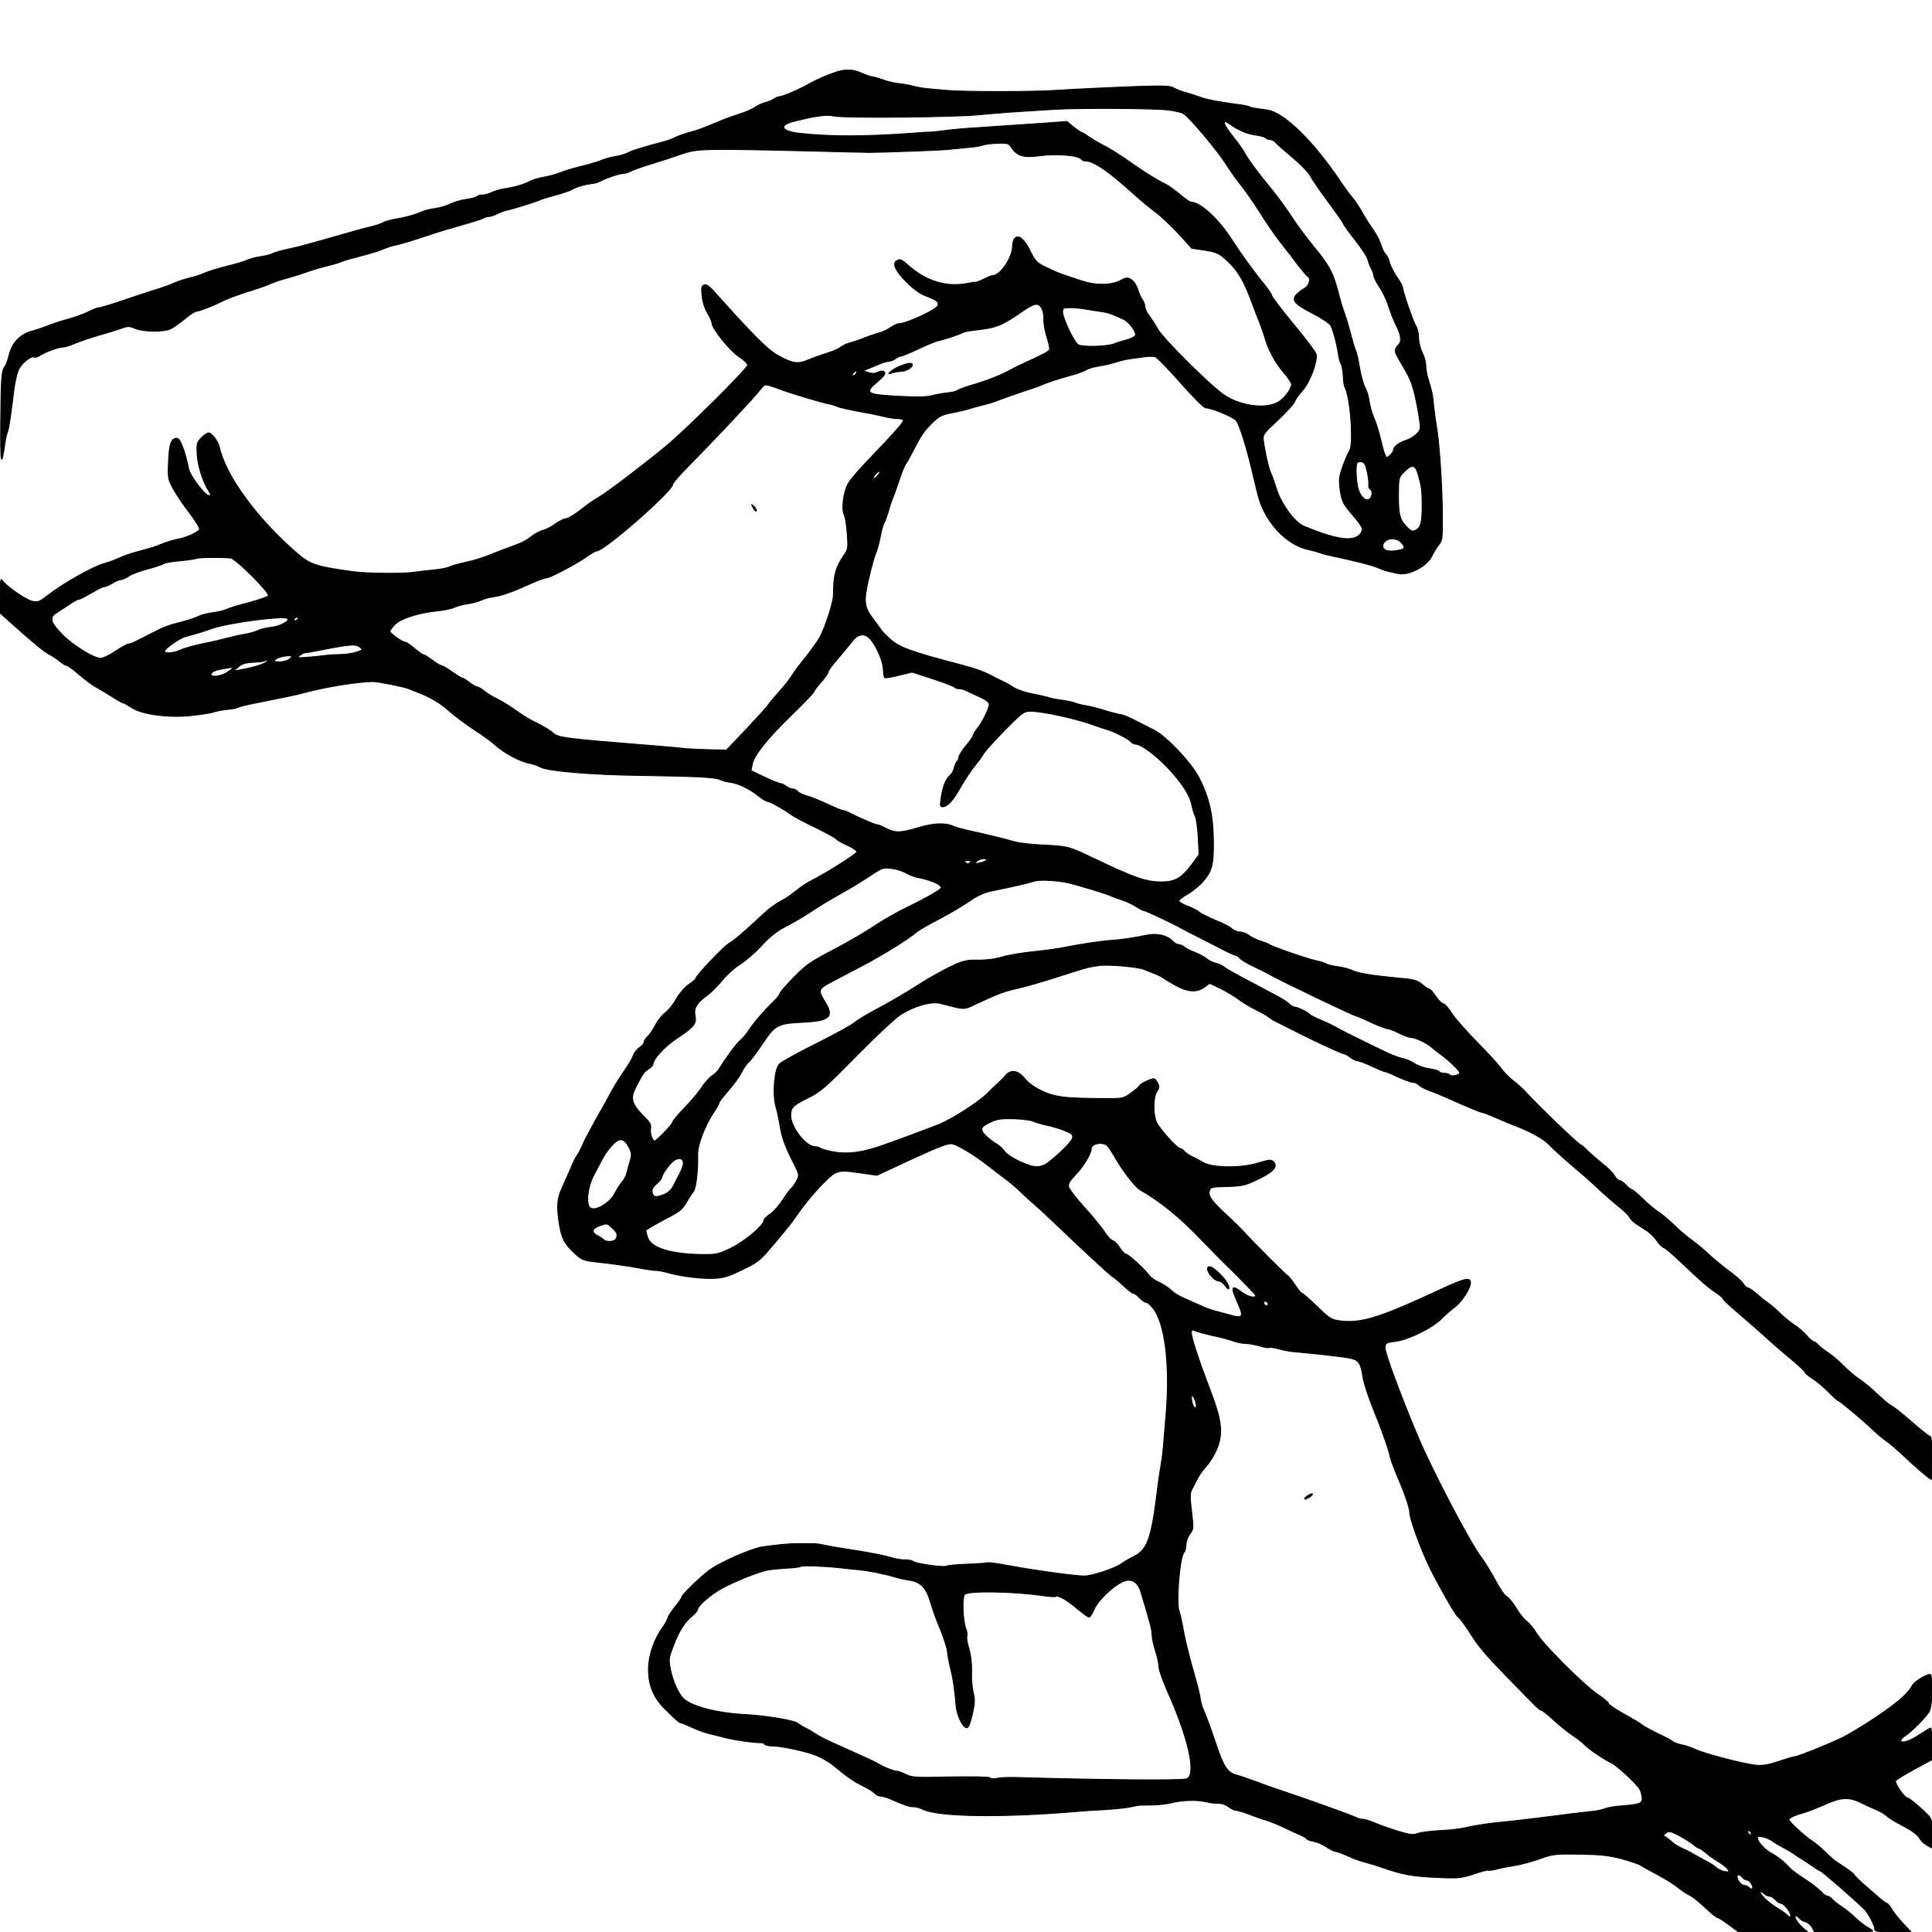 <?xml version="1.0" standalone="no"?>
<!DOCTYPE svg PUBLIC "-//W3C//DTD SVG 20010904//EN"
 "http://www.w3.org/TR/2001/REC-SVG-20010904/DTD/svg10.dtd">
<svg version="1.0" xmlns="http://www.w3.org/2000/svg"
 width="1080pt" height="1080pt" viewBox="0 0 1080 1080"
 preserveAspectRatio="xMidYMid meet">

<!-- Set background to white -->
<rect width="100%" height="100%" fill="#ffffff"/>

<g transform="translate(0,1080) scale(0.1,-0.1)"
fill="#000000" stroke="#000000" stroke-width="5">
<path d="M4695 10403 c-11 -2 -42 -13 -70 -24 -48 -20 -70 -30 -132 -64 -54
-28 -120 -55 -134 -55 -8 0 -23 -6 -34 -14 -11 -7 -33 -16 -49 -20 -17 -4 -42
-16 -57 -27 -15 -10 -51 -26 -81 -35 -29 -9 -78 -26 -108 -39 -110 -46 -126
-52 -175 -65 -27 -7 -63 -20 -80 -28 -16 -8 -43 -19 -60 -23 -114 -30 -174
-48 -200 -61 -16 -9 -50 -19 -75 -23 -25 -4 -58 -13 -75 -20 -16 -7 -48 -17
-70 -23 -113 -29 -133 -35 -165 -48 -19 -8 -59 -19 -88 -24 -30 -5 -66 -16
-80 -24 -35 -18 -86 -33 -142 -41 -25 -4 -57 -14 -72 -21 -15 -8 -38 -14 -52
-14 -14 0 -27 -4 -30 -9 -3 -4 -29 -11 -57 -15 -29 -4 -68 -15 -88 -25 -20
-10 -58 -22 -85 -26 -27 -3 -63 -12 -80 -20 -45 -19 -95 -32 -146 -40 -25 -4
-57 -13 -71 -21 -14 -7 -48 -18 -75 -24 -27 -6 -85 -22 -129 -35 -44 -13 -107
-31 -140 -40 -33 -9 -76 -21 -95 -26 -19 -6 -62 -16 -95 -23 -33 -7 -69 -17
-80 -23 -11 -6 -42 -14 -70 -18 -27 -4 -61 -13 -75 -20 -14 -7 -65 -22 -115
-34 -49 -13 -103 -29 -120 -37 -16 -8 -55 -21 -86 -28 -31 -8 -70 -21 -85 -28
-16 -8 -56 -23 -89 -33 -33 -10 -85 -27 -115 -37 -139 -48 -204 -68 -217 -68
-7 0 -35 -11 -61 -24 -26 -13 -74 -30 -107 -39 -33 -9 -85 -25 -115 -37 -30
-12 -69 -25 -85 -29 -71 -18 -117 -65 -134 -136 -7 -27 -17 -56 -23 -63 -19
-22 -22 -61 -24 -312 -2 -239 3 -263 24 -115 4 28 11 55 14 61 6 10 18 87 37
244 5 36 15 82 24 102 16 37 72 82 89 72 5 -3 20 1 33 10 29 19 103 46 127 46
10 0 32 6 50 14 49 20 95 36 168 57 36 10 84 25 107 33 37 14 46 14 78 0 49
-20 163 -21 201 -1 16 8 52 34 79 56 27 23 56 41 63 41 15 0 102 34 142 55 30
16 88 37 180 66 36 11 79 27 95 35 17 7 55 20 85 28 30 8 82 24 115 36 33 12
85 27 115 34 30 7 66 18 80 24 14 6 63 20 110 32 47 12 101 28 120 37 19 8 42
16 50 18 56 12 113 29 255 77 17 5 44 14 60 18 136 39 182 53 197 61 10 5 25
9 33 9 9 0 30 7 46 16 17 8 41 17 52 19 34 7 160 46 179 55 9 5 50 18 92 29
41 11 85 26 98 34 20 13 74 28 118 32 9 1 25 7 36 13 32 17 107 42 127 42 11
0 31 6 45 14 15 8 68 26 117 41 50 15 124 39 165 54 86 30 123 31 710 17 179
-5 332 -8 340 -8 78 0 396 12 435 16 28 3 78 8 111 11 34 2 72 8 85 13 13 5
51 10 85 11 55 2 63 0 78 -23 31 -48 69 -59 155 -47 96 13 223 3 237 -20 3 -5
13 -9 22 -9 47 0 130 -58 276 -190 34 -31 86 -74 117 -97 31 -23 89 -78 129
-121 l72 -80 74 -11 c67 -11 79 -17 127 -61 54 -50 89 -107 131 -220 13 -36
34 -90 46 -120 12 -30 25 -68 30 -85 16 -62 58 -142 103 -194 26 -30 47 -61
47 -69 0 -22 -29 -65 -62 -91 -63 -51 -215 -36 -314 30 -77 52 -338 311 -372
369 -14 25 -36 59 -49 76 -13 17 -23 40 -23 51 0 10 -7 28 -15 39 -8 10 -19
36 -25 57 -6 20 -21 44 -35 53 -22 14 -27 14 -64 -5 -52 -27 -136 -27 -215 -1
-34 11 -77 26 -96 32 -19 6 -63 24 -97 41 -57 27 -65 35 -93 91 -35 70 -63 94
-86 75 -8 -6 -14 -27 -14 -46 0 -61 -67 -161 -108 -163 -7 0 -31 -9 -52 -20
-22 -11 -43 -19 -47 -18 -5 1 -24 -2 -43 -6 -113 -23 -228 10 -324 93 -51 44
-54 45 -75 32 -24 -15 -4 -58 57 -118 37 -38 75 -65 107 -77 63 -24 74 -33 68
-54 -7 -23 -174 -101 -221 -102 -8 0 -27 -10 -44 -21 -16 -12 -44 -25 -61 -29
-18 -5 -57 -18 -87 -30 -30 -12 -66 -24 -80 -27 -14 -3 -37 -14 -52 -25 -14
-10 -50 -25 -80 -34 -29 -9 -74 -25 -100 -36 -57 -25 -87 -21 -171 26 -58 33
-135 110 -358 359 -26 29 -41 38 -53 34 -15 -6 -16 -15 -11 -64 4 -35 17 -73
31 -95 13 -21 24 -46 24 -55 0 -30 102 -156 152 -188 26 -16 47 -37 47 -46 1
-18 -348 -365 -459 -456 -134 -110 -324 -254 -370 -281 -25 -14 -73 -47 -106
-74 -34 -26 -70 -48 -81 -48 -10 0 -37 -13 -59 -29 -22 -16 -53 -33 -69 -36
-17 -4 -46 -20 -67 -36 -33 -26 -51 -34 -148 -69 -19 -7 -48 -19 -65 -25 -57
-24 -100 -37 -163 -51 -35 -8 -71 -18 -82 -24 -10 -5 -44 -12 -77 -15 -32 -3
-89 -10 -128 -15 -64 -8 -253 -6 -329 4 -206 28 -242 39 -314 102 -225 194
-400 433 -436 595 -7 32 -43 79 -60 79 -7 0 -25 -12 -40 -27 -25 -25 -27 -33
-24 -93 3 -63 33 -157 66 -207 13 -21 13 -23 -2 -23 -20 0 -103 110 -111 147
-21 104 -48 173 -66 173 -32 0 -43 -30 -47 -130 -4 -96 -3 -100 29 -157 18
-32 59 -93 92 -135 32 -42 56 -82 52 -88 -10 -17 -77 -47 -120 -54 -22 -4 -60
-15 -85 -25 -25 -11 -65 -25 -90 -31 -25 -7 -61 -17 -80 -22 -19 -6 -53 -18
-75 -28 -22 -11 -63 -25 -91 -33 -60 -18 -226 -112 -304 -173 -50 -39 -58 -42
-90 -35 -37 8 -152 89 -170 119 -6 12 -9 -13 -10 -84 l0 -101 53 -47 c126
-113 192 -168 221 -183 17 -9 44 -26 59 -39 16 -13 33 -24 39 -24 7 0 37 -22
67 -48 31 -27 70 -56 86 -66 17 -9 59 -34 94 -56 34 -22 66 -40 71 -40 4 0 23
-11 43 -24 57 -39 200 -59 329 -47 58 6 116 15 131 20 14 6 48 12 76 15 28 2
56 8 62 12 7 4 39 12 73 19 53 11 150 30 236 48 14 3 43 10 65 16 114 31 295
60 380 61 28 0 174 -29 200 -40 17 -7 41 -17 55 -22 71 -28 120 -58 169 -101
30 -27 93 -74 140 -105 47 -30 102 -70 121 -88 46 -42 135 -90 185 -100 22 -4
49 -13 61 -20 36 -24 287 -46 574 -49 313 -5 412 -10 439 -24 10 -6 33 -12 52
-14 45 -6 105 -34 156 -74 22 -18 46 -33 53 -33 13 0 92 -44 128 -71 13 -10
74 -43 137 -73 63 -31 117 -61 120 -66 4 -6 31 -22 61 -35 30 -13 54 -30 54
-37 -1 -12 -173 -120 -260 -164 -19 -9 -55 -34 -80 -54 -25 -21 -64 -47 -88
-59 -23 -12 -64 -41 -90 -66 -108 -101 -169 -153 -193 -166 -29 -15 -189 -183
-189 -198 0 -4 -17 -20 -39 -34 -22 -15 -51 -48 -69 -79 -16 -30 -45 -66 -64
-80 -18 -14 -43 -45 -55 -70 -13 -25 -32 -53 -43 -63 -11 -10 -20 -24 -20 -31
0 -8 -11 -21 -24 -29 -14 -9 -29 -28 -35 -43 -11 -28 -17 -38 -68 -113 -17
-26 -46 -73 -63 -105 -17 -33 -47 -86 -66 -119 -19 -33 -38 -69 -44 -80 -5
-11 -14 -27 -19 -35 -5 -8 -17 -33 -26 -55 -10 -22 -23 -47 -30 -55 -6 -8 -22
-40 -34 -70 -13 -30 -35 -80 -49 -110 -28 -60 -31 -105 -15 -205 12 -76 30
-111 85 -161 44 -40 45 -41 159 -53 63 -7 150 -20 194 -28 44 -9 89 -15 100
-15 11 1 43 -5 70 -13 74 -21 192 -35 261 -31 49 2 81 12 155 49 88 42 99 52
172 139 91 108 103 124 137 173 63 91 173 211 208 227 33 14 47 15 135 2 l99
-14 196 91 c150 69 202 89 224 85 32 -6 128 -64 200 -121 28 -22 73 -56 99
-76 27 -19 66 -53 88 -75 21 -21 53 -50 70 -64 17 -14 68 -61 114 -105 157
-150 302 -285 327 -302 14 -9 43 -34 65 -55 22 -21 45 -38 51 -38 6 0 21 -11
34 -25 13 -14 29 -25 36 -25 7 0 23 -13 37 -30 68 -80 98 -315 76 -586 -7 -82
-14 -169 -16 -194 -2 -25 -8 -72 -14 -105 -5 -33 -14 -89 -18 -125 -35 -284
-56 -342 -133 -381 -24 -12 -55 -30 -70 -41 -38 -27 -164 -68 -207 -68 -52 0
-278 31 -406 55 -87 16 -131 22 -136 19 -4 -2 -54 -6 -112 -8 -58 -2 -111 -7
-117 -11 -14 -9 -179 15 -186 27 -3 4 -23 8 -44 8 -22 0 -59 6 -82 14 -24 8
-104 24 -178 36 -74 11 -157 25 -185 31 -27 6 -60 11 -72 10 -61 0 -74 0 -90
0 -35 1 -149 -11 -201 -20 -60 -12 -215 -80 -279 -123 -47 -32 -163 -144 -163
-157 0 -5 -15 -28 -34 -50 -19 -23 -38 -51 -42 -64 -3 -12 -16 -35 -28 -52
-53 -73 -84 -169 -81 -251 2 -78 31 -146 85 -200 64 -64 86 -84 93 -84 5 0 32
-11 60 -24 29 -14 70 -29 92 -35 22 -5 69 -17 104 -26 60 -14 153 -27 193 -27
10 1 20 -3 23 -9 4 -5 21 -9 40 -9 49 0 183 -28 245 -52 30 -12 75 -37 99 -57
81 -67 116 -91 168 -116 28 -14 57 -32 63 -40 7 -8 21 -15 31 -15 11 0 38 -8
62 -19 81 -35 98 -41 123 -41 14 0 37 -6 52 -14 86 -43 446 -48 867 -12 28 3
97 7 154 10 57 4 120 10 140 15 20 5 44 9 54 10 9 0 43 0 75 1 31 1 75 6 96
11 59 16 146 19 196 7 25 -6 58 -10 73 -9 16 1 40 -8 54 -19 14 -11 33 -20 42
-20 9 0 41 -10 71 -21 30 -12 73 -27 95 -33 22 -7 65 -24 95 -38 30 -15 72
-34 92 -43 20 -8 40 -19 42 -24 3 -5 22 -12 41 -15 20 -4 52 -18 72 -32 20
-13 42 -24 49 -24 7 0 39 -12 71 -26 32 -15 74 -30 93 -34 19 -5 55 -15 80
-24 141 -49 182 -56 360 -63 82 -3 105 0 169 21 40 14 77 24 81 21 4 -2 22 0
41 5 19 6 65 15 104 21 38 6 104 24 145 39 70 25 84 27 220 25 117 -2 163 -7
236 -26 50 -14 98 -30 105 -36 8 -6 49 -29 92 -51 42 -23 93 -54 113 -70 19
-16 47 -35 62 -43 28 -14 48 -30 116 -93 22 -20 43 -36 48 -36 5 0 33 -18 63
-40 l54 -40 193 0 193 0 -27 23 c-29 24 -54 67 -40 67 5 0 15 -6 21 -14 7 -8
22 -17 35 -20 12 -3 28 -17 36 -31 l13 -25 164 0 c90 0 163 2 163 5 0 2 -12
11 -27 19 -16 8 -48 33 -71 55 -24 23 -60 52 -81 65 -20 13 -42 31 -50 40 -7
9 -19 16 -25 16 -7 0 -23 11 -36 25 -14 15 -49 42 -80 63 -73 48 -77 51 -119
94 -20 20 -56 46 -80 59 -41 21 -85 74 -75 90 6 10 62 -6 83 -24 9 -7 36 -23
61 -36 25 -13 51 -29 59 -35 7 -5 21 -15 31 -21 10 -5 39 -25 65 -42 25 -18
49 -33 52 -33 7 0 171 -142 244 -212 22 -21 59 -92 59 -113 0 -12 17 -15 101
-15 l102 0 -45 48 c-24 26 -53 62 -63 79 -11 18 -23 33 -27 33 -4 0 -20 11
-35 24 -16 14 -53 46 -83 72 -30 26 -59 53 -63 61 -7 12 -34 32 -106 78 -9 6
-36 30 -60 54 -24 24 -57 51 -72 60 -37 23 -129 108 -129 119 0 10 33 25 90
41 19 5 71 26 115 45 89 40 131 42 203 6 20 -10 55 -26 77 -35 22 -10 48 -24
58 -33 20 -18 34 -26 113 -69 33 -17 66 -43 74 -58 8 -15 27 -33 42 -41 l28
-15 0 82 c0 81 0 81 -38 118 -53 50 -92 81 -102 81 -13 0 -69 81 -64 94 2 6
49 35 104 65 l100 54 0 89 c0 48 -3 88 -8 88 -4 0 -30 -16 -59 -35 -56 -37
-98 -52 -107 -37 -3 5 7 18 22 27 39 26 123 110 138 141 17 32 19 204 4 204
-23 0 -90 -41 -101 -63 -23 -45 -87 -100 -209 -181 -69 -46 -156 -98 -195
-116 -95 -44 -237 -100 -252 -100 -7 0 -47 -12 -88 -26 -56 -19 -89 -25 -127
-22 -66 6 -290 64 -342 89 -22 10 -55 22 -75 25 -20 4 -43 12 -51 19 -8 7 -46
27 -85 45 -38 19 -78 40 -88 49 -9 8 -39 26 -65 40 -73 40 -122 72 -122 81 0
5 -26 26 -57 47 -76 50 -312 285 -346 346 -16 26 -39 54 -52 63 -14 9 -41 42
-60 75 -20 32 -43 60 -53 64 -9 3 -37 42 -61 88 -24 45 -61 105 -81 132 -64
84 -272 481 -354 675 -99 235 -187 473 -184 499 3 24 8 27 61 33 71 9 207 76
257 128 19 19 51 48 71 62 40 30 89 105 89 137 0 33 -31 26 -169 -38 -334
-156 -441 -190 -559 -175 -48 6 -59 12 -129 80 -42 41 -80 74 -85 74 -4 0 -22
21 -39 48 -18 26 -37 49 -41 51 -9 3 -189 183 -243 243 -17 18 -55 56 -85 84
-94 86 -117 116 -110 144 6 24 9 25 100 27 88 3 101 6 177 43 85 42 108 69 81
96 -12 13 -24 11 -84 -7 -92 -30 -258 -28 -307 2 -18 10 -46 26 -63 33 -17 8
-36 22 -44 30 -7 9 -17 16 -23 16 -17 0 -118 112 -133 148 -19 47 -18 136 2
168 14 20 15 30 6 49 -7 14 -17 25 -23 25 -16 0 -79 -31 -79 -39 0 -4 -21 -22
-46 -40 -45 -33 -46 -33 -162 -32 -209 1 -266 8 -337 42 -41 19 -77 45 -97 70
-36 45 -77 52 -105 19 -10 -12 -29 -31 -42 -43 -14 -12 -41 -38 -60 -58 -52
-51 -198 -145 -272 -175 -79 -31 -265 -100 -339 -125 -98 -33 -180 -42 -251
-28 -35 6 -68 16 -73 20 -6 5 -19 9 -31 9 -50 0 -135 110 -135 174 0 44 12 57
94 97 74 37 98 58 272 235 106 107 215 210 244 229 73 49 175 79 226 66 146
-38 126 -38 211 2 117 54 150 66 222 82 36 8 118 31 181 51 63 20 144 46 180
57 36 11 90 21 120 21 70 2 199 -12 225 -23 11 -5 36 -15 55 -22 19 -7 42 -18
50 -24 8 -7 40 -26 71 -43 67 -38 118 -41 161 -11 l30 22 61 -29 c33 -16 76
-42 96 -57 20 -16 63 -42 96 -59 33 -16 67 -35 75 -42 8 -7 29 -20 45 -28 17
-8 53 -27 80 -40 124 -64 284 -138 295 -138 7 0 23 -9 37 -20 14 -11 33 -20
41 -20 8 0 44 -13 79 -30 34 -16 68 -30 73 -30 5 0 39 -13 73 -30 35 -16 73
-30 84 -30 11 0 26 -7 33 -14 6 -8 33 -22 58 -32 26 -9 70 -27 97 -39 99 -45
195 -85 205 -85 5 0 38 -13 72 -28 35 -16 86 -37 113 -47 79 -30 158 -74 185
-104 14 -15 50 -49 80 -75 30 -27 82 -71 115 -99 33 -29 78 -70 101 -92 24
-22 65 -58 93 -80 28 -22 55 -49 61 -60 6 -11 21 -27 34 -35 12 -8 39 -25 58
-38 20 -12 47 -38 59 -57 13 -19 31 -37 40 -40 9 -3 48 -36 87 -73 123 -117
166 -154 205 -178 20 -14 37 -28 37 -33 0 -4 44 -46 98 -91 53 -46 111 -96
127 -111 56 -51 110 -98 173 -150 34 -29 62 -56 62 -60 0 -5 19 -21 42 -35 23
-15 63 -49 89 -75 26 -27 51 -49 54 -49 8 0 132 -103 198 -166 27 -25 61 -53
75 -62 15 -10 56 -45 92 -79 65 -62 148 -133 156 -133 2 0 4 54 4 120 0 76 -4
120 -10 120 -6 0 -52 36 -103 81 -51 44 -101 85 -112 89 -11 5 -47 35 -80 66
-33 32 -80 71 -104 86 -24 16 -64 51 -90 77 -26 27 -65 59 -87 73 -21 14 -45
33 -53 42 -7 9 -18 16 -23 16 -5 0 -22 15 -38 33 -16 19 -48 47 -72 62 -24 16
-59 45 -78 64 -20 20 -49 45 -65 56 -16 11 -46 35 -66 53 -20 17 -41 32 -47
32 -7 0 -19 11 -28 25 -9 14 -47 47 -84 74 -37 27 -87 69 -111 92 -24 23 -65
57 -90 75 -25 18 -70 55 -99 84 -29 28 -69 62 -89 75 -20 12 -59 45 -88 74
-29 28 -56 51 -61 51 -5 0 -19 11 -32 25 -13 14 -29 25 -36 25 -7 0 -21 13
-30 29 -9 16 -40 46 -68 67 -27 22 -64 54 -81 71 -17 18 -35 33 -38 33 -11 0
-234 214 -309 296 -14 16 -46 45 -71 64 -24 19 -55 51 -68 70 -13 19 -73 84
-132 144 -59 60 -124 133 -142 162 -19 30 -41 54 -49 54 -7 0 -25 18 -40 40
-14 22 -30 40 -35 40 -5 0 -24 12 -41 27 -27 22 -46 28 -119 34 -152 14 -239
28 -269 43 -16 8 -53 18 -83 22 -30 4 -59 11 -65 15 -6 5 -31 13 -55 18 -49
10 -248 79 -264 91 -5 4 -28 13 -50 20 -22 7 -51 21 -64 31 -13 11 -35 19 -49
19 -14 0 -35 8 -46 18 -12 11 -52 32 -91 47 -38 16 -79 36 -90 45 -11 10 -41
25 -67 35 -27 10 -48 23 -48 29 0 6 22 23 49 38 27 16 63 45 81 65 55 62 64
95 63 225 -1 150 -22 247 -82 363 -43 83 -182 230 -251 264 -25 13 -58 30 -75
38 -71 37 -92 46 -120 50 -16 3 -55 13 -85 23 -30 10 -75 21 -100 25 -25 4
-52 11 -60 15 -8 4 -39 11 -69 15 -30 4 -64 10 -75 14 -12 5 -52 14 -91 21
-38 7 -87 23 -108 36 -21 14 -48 29 -60 34 -12 6 -29 14 -37 18 -62 35 -109
52 -200 76 -279 73 -344 97 -395 144 -22 20 -43 42 -48 49 -4 7 -24 34 -44 60
-53 69 -57 99 -27 228 14 61 31 124 39 140 7 17 19 59 26 95 6 36 16 70 21 76
4 6 15 36 24 65 8 30 19 63 24 74 5 11 16 40 24 65 29 87 42 118 52 131 6 8
20 33 32 57 53 103 65 120 110 165 41 40 56 48 107 58 33 6 83 17 110 26 28 8
66 19 85 23 19 4 60 18 90 30 30 11 84 30 120 42 36 11 79 26 95 33 47 20 94
35 169 56 38 10 79 25 90 33 12 7 44 16 71 20 28 4 69 14 91 21 23 8 59 16 80
19 22 3 57 8 79 11 22 3 49 4 61 1 11 -3 76 -69 143 -146 68 -77 131 -140 140
-140 33 0 157 -51 172 -72 18 -23 57 -148 89 -283 12 -49 25 -106 30 -125 37
-155 160 -289 290 -314 19 -4 44 -11 55 -15 11 -5 45 -14 75 -20 131 -28 217
-50 251 -64 20 -9 47 -19 60 -21 13 -3 37 -9 52 -12 61 -14 165 40 192 99 8
18 25 45 37 60 21 26 22 36 21 175 -1 157 -18 415 -34 495 -5 27 -11 77 -15
111 -5 57 -9 78 -34 159 -5 18 -10 48 -10 66 0 17 -9 49 -20 71 -11 22 -20 59
-20 82 0 24 -7 53 -15 65 -14 20 -75 197 -75 218 0 6 -15 33 -34 60 -18 28
-37 65 -40 82 -4 17 -14 37 -22 43 -7 7 -18 29 -24 50 -6 21 -26 60 -45 87
-19 26 -46 69 -60 95 -14 26 -38 62 -53 80 -16 18 -48 62 -72 98 -151 224
-314 383 -408 395 -79 11 -91 13 -100 19 -4 2 -26 7 -47 10 -99 12 -193 29
-225 42 -19 7 -55 19 -80 26 -25 6 -55 18 -68 26 -18 12 -54 13 -190 9 -185
-7 -353 -15 -482 -23 -124 -8 -503 -8 -590 0 -41 4 -93 8 -115 10 -22 2 -58 8
-80 14 -22 6 -60 13 -85 15 -25 3 -63 12 -85 21 -22 8 -47 15 -56 16 -9 0 -36
9 -60 20 -42 19 -80 23 -124 13z m1835 -218 c36 -4 75 -13 87 -21 33 -21 184
-200 235 -279 24 -38 64 -95 89 -125 24 -30 70 -97 102 -147 31 -51 84 -128
117 -170 34 -43 79 -101 100 -130 22 -28 44 -54 50 -58 20 -12 10 -51 -18 -67
-15 -9 -36 -25 -46 -36 -27 -31 -8 -53 90 -103 47 -24 93 -54 102 -67 13 -19
39 -118 46 -177 2 -11 7 -29 13 -40 5 -11 11 -42 12 -69 1 -28 5 -54 8 -59 32
-52 52 -327 26 -358 -6 -8 -22 -46 -36 -84 -22 -63 -23 -77 -15 -137 9 -58 16
-73 55 -120 71 -83 76 -93 61 -117 -33 -53 -130 -41 -318 37 -52 21 -128 124
-154 208 -10 32 -24 73 -32 89 -13 30 -31 107 -41 178 -5 38 -3 41 80 118 47
44 89 90 93 102 4 12 24 41 44 63 43 47 87 165 77 205 -4 13 -61 89 -127 168
-66 80 -120 151 -120 157 0 7 -22 39 -48 71 -52 63 -130 171 -176 243 -73 115
-176 210 -228 210 -6 0 -34 19 -62 43 -28 23 -62 48 -76 55 -48 23 -120 67
-190 117 -78 55 -126 85 -180 112 -19 10 -49 28 -67 41 -17 12 -34 22 -38 22
-3 0 -23 14 -44 30 l-37 31 -135 -10 c-74 -5 -168 -11 -209 -14 -41 -3 -120
-8 -175 -12 -55 -3 -129 -10 -165 -15 -36 -5 -72 -9 -80 -8 -8 0 -55 -3 -105
-7 -262 -19 -459 -19 -627 0 -101 11 -117 45 -32 66 121 31 190 40 222 31 41
-13 677 -8 822 7 100 10 189 16 420 30 138 8 548 6 630 -4z m350 -82 c47 -33
91 -51 140 -58 28 -4 52 -11 56 -16 3 -5 13 -9 23 -9 10 0 25 -7 32 -17 8 -9
51 -47 96 -85 45 -37 89 -83 98 -101 8 -17 53 -83 100 -146 47 -63 85 -118 85
-122 0 -4 29 -45 65 -90 36 -46 68 -95 71 -109 3 -14 12 -37 20 -52 8 -14 14
-33 14 -41 0 -8 15 -37 33 -64 18 -27 41 -76 51 -109 10 -32 29 -80 42 -105
27 -53 31 -91 9 -109 -8 -7 -15 -20 -15 -29 0 -17 4 -23 59 -117 34 -57 51
-116 74 -256 10 -65 10 -69 -13 -93 -12 -13 -39 -30 -59 -36 -40 -13 -71 -36
-71 -54 0 -7 -9 -20 -20 -30 -19 -17 -20 -17 -31 11 -6 16 -17 58 -25 94 -9
36 -24 83 -34 105 -10 22 -22 63 -26 90 -3 28 -14 64 -24 80 -9 17 -23 66 -30
110 -7 44 -17 89 -23 99 -5 11 -17 51 -27 90 -10 39 -25 91 -35 116 -9 25 -20
61 -25 80 -34 139 -53 178 -145 290 -43 52 -102 131 -130 176 -29 44 -75 107
-102 140 -77 93 -139 176 -156 210 -9 17 -36 55 -60 85 -64 79 -71 110 -17 72z
m-1057 -1025 c8 -13 13 -41 12 -63 -1 -22 7 -66 17 -99 11 -32 17 -64 15 -70
-5 -11 -24 -22 -137 -74 -30 -13 -66 -31 -80 -39 -57 -32 -135 -62 -225 -88
-33 -10 -66 -22 -73 -28 -7 -5 -31 -11 -55 -13 -23 -2 -61 -9 -85 -15 -29 -8
-84 -10 -170 -5 -204 10 -214 17 -134 84 34 30 44 44 36 52 -8 8 -18 8 -37 -1
-17 -8 -34 -8 -54 -1 l-28 9 30 13 c17 7 45 18 63 26 18 8 41 14 50 14 10 0
27 7 38 15 10 8 25 15 32 15 7 0 50 18 95 39 46 22 96 43 112 46 42 10 114 34
134 45 10 5 40 11 67 14 124 13 153 25 273 108 63 44 85 47 104 16z m258 -8
c30 -5 68 -11 84 -13 28 -4 57 -14 114 -41 32 -14 75 -72 68 -90 -3 -8 -25
-20 -49 -26 -24 -6 -56 -16 -73 -23 -41 -15 -174 -18 -198 -4 -23 14 -87 149
-87 183 0 22 4 24 43 24 24 0 68 -4 98 -10z m-1296 -359 c-3 -6 -11 -11 -17
-11 -6 0 -6 6 2 15 14 17 26 13 15 -4z m-466 -72 c20 -7 45 -15 56 -20 42 -16
212 -67 245 -74 19 -3 44 -10 55 -15 19 -9 71 -20 180 -40 28 -5 68 -14 90
-19 22 -6 55 -11 73 -11 17 0 32 -5 32 -10 0 -13 -56 -75 -190 -215 -54 -55
-107 -117 -119 -139 -26 -45 -38 -143 -22 -173 6 -12 14 -59 17 -106 6 -75 4
-88 -13 -113 -52 -74 -64 -119 -64 -228 0 -42 -45 -182 -78 -242 -13 -23 -67
-97 -97 -132 -17 -21 -42 -55 -56 -77 -14 -23 -48 -65 -75 -95 -27 -30 -54
-62 -59 -71 -5 -9 -60 -69 -121 -134 l-112 -118 -93 2 c-51 1 -111 4 -133 6
-22 3 -101 10 -175 16 -501 40 -540 45 -568 71 -15 14 -56 39 -92 56 -36 17
-88 49 -117 71 -29 21 -74 49 -100 62 -26 12 -61 33 -76 46 -16 13 -33 23 -39
23 -6 0 -26 11 -44 25 -18 14 -36 25 -41 25 -4 0 -30 16 -57 35 -27 19 -54 35
-60 35 -6 0 -29 14 -50 30 -22 17 -44 30 -49 30 -5 0 -27 16 -50 35 -22 19
-45 35 -51 35 -17 0 -86 49 -86 61 0 6 13 23 28 39 34 33 133 65 237 75 39 4
81 13 95 20 14 7 47 16 75 20 27 4 61 13 75 20 14 7 45 16 70 19 43 7 89 22
155 51 82 37 129 55 141 55 19 0 172 81 223 118 24 18 50 32 56 32 43 0 425
335 425 372 0 7 42 56 94 108 126 127 354 369 389 414 33 41 29 40 76 25z
m3309 -431 c11 -15 27 -94 23 -120 -1 -9 3 -19 9 -23 14 -9 13 -40 -4 -54 -22
-18 -57 18 -67 69 -10 55 -11 124 -2 133 10 11 30 8 41 -5z m303 -72 c16 -57
18 -81 19 -156 0 -90 -6 -122 -26 -137 -26 -19 -33 -17 -68 20 -34 36 -41 75
-38 207 1 61 4 67 37 98 43 40 59 33 76 -32z m-3026 4 c-10 -11 -20 -18 -23
-15 -3 3 3 14 13 25 10 11 20 18 23 15 3 -3 -3 -14 -13 -25z m2925 -370 c26
-26 25 -38 -2 -44 -61 -14 -98 -5 -98 21 0 41 67 56 100 23z m-6542 -89 c28
-1 222 -195 212 -211 -4 -7 -54 -24 -111 -39 -57 -15 -113 -32 -124 -38 -11
-6 -45 -14 -75 -18 -30 -4 -66 -13 -80 -20 -24 -12 -48 -20 -140 -44 -25 -7
-58 -19 -75 -28 -16 -8 -48 -24 -70 -35 -22 -11 -52 -26 -67 -34 -14 -8 -32
-14 -40 -14 -7 0 -39 -18 -72 -40 -32 -22 -70 -40 -83 -40 -39 0 -154 71 -215
133 -67 67 -74 97 -30 123 15 9 46 30 69 45 23 16 47 29 53 29 7 0 38 16 70
35 32 19 64 35 71 35 8 0 29 9 47 20 18 11 40 20 48 20 9 0 28 9 43 19 15 11
63 29 105 40 43 11 84 25 90 30 6 5 47 12 91 16 44 4 85 10 92 13 10 6 112 8
191 3z m322 -341 c0 -18 -49 -42 -97 -47 -26 -3 -59 -11 -73 -18 -14 -7 -45
-16 -70 -20 -25 -4 -70 -14 -100 -22 -30 -8 -75 -19 -100 -24 -74 -14 -133
-30 -167 -45 -36 -16 -83 -18 -83 -4 0 14 86 74 118 82 54 14 98 27 141 43 97
35 431 78 431 55z m55 0 c-3 -5 -11 -10 -16 -10 -6 0 -7 5 -4 10 3 6 11 10 16
10 6 0 7 -4 4 -10z m3208 -122 c35 -48 63 -117 65 -162 1 -21 4 -41 7 -44 3
-3 39 2 80 13 l74 18 116 -38 c64 -21 118 -42 121 -46 3 -5 14 -9 25 -9 10 0
27 -4 37 -9 9 -4 43 -20 75 -35 37 -16 57 -32 57 -43 0 -23 -39 -102 -67 -136
-13 -16 -23 -33 -23 -38 0 -6 -18 -32 -40 -58 -22 -26 -40 -55 -40 -64 0 -8
-4 -18 -9 -22 -5 -3 -12 -18 -16 -34 -3 -16 -13 -35 -21 -42 -25 -20 -43 -63
-52 -123 -8 -48 -7 -56 7 -56 28 1 60 36 102 112 23 40 58 93 79 118 20 25 42
55 49 68 7 12 60 71 117 130 102 102 107 106 147 106 69 -1 251 -41 344 -75
32 -11 67 -23 78 -26 38 -10 122 -52 135 -68 7 -8 20 -15 29 -15 32 0 131 -76
200 -155 72 -82 106 -139 116 -196 3 -17 11 -41 17 -53 6 -11 13 -64 16 -117
l5 -96 -41 -56 c-56 -75 -94 -97 -168 -97 -89 0 -153 23 -389 136 -130 62
-134 63 -268 70 -67 3 -142 11 -167 19 -52 15 -157 41 -250 61 -36 8 -74 18
-85 23 -50 23 -110 21 -200 -5 -103 -31 -131 -31 -183 -4 -20 11 -43 20 -50
20 -11 0 -93 35 -164 71 -10 5 -23 9 -28 9 -6 0 -44 16 -83 34 -40 19 -91 40
-113 46 -23 5 -47 17 -54 25 -7 8 -20 15 -29 15 -10 0 -26 7 -37 15 -10 8 -24
15 -31 15 -7 0 -47 16 -89 36 l-76 36 7 35 c9 50 82 142 222 278 68 66 123
124 123 128 0 5 18 29 40 54 22 25 40 51 40 58 0 7 24 39 53 72 28 33 65 77
80 97 37 48 76 49 110 4z m-2858 -38 c15 -12 12 -15 -27 -27 -24 -7 -63 -12
-88 -12 -25 0 -65 -2 -90 -6 -25 -3 -70 -8 -100 -10 -49 -3 -52 -2 -35 11 10
8 24 14 29 15 6 0 34 5 61 10 201 39 224 41 250 19z m-399 -66 c-11 -8 -35
-14 -54 -14 -29 0 -33 2 -22 14 10 13 77 26 90 18 3 -2 -4 -10 -14 -18z m-131
-17 c-20 -14 -81 -31 -145 -42 l-35 -6 27 23 c21 18 42 24 85 26 31 1 59 5 62
7 2 3 9 5 15 5 6 0 2 -6 -9 -13z m-185 -32 c0 -3 -15 -14 -32 -25 -34 -21 -88
-27 -88 -11 0 15 21 25 65 32 22 4 43 7 48 8 4 0 7 -1 7 -4z m4215 -1074 c-6
-4 -23 -12 -39 -15 -26 -6 -28 -5 -17 8 8 9 25 16 39 16 15 0 22 -4 17 -9z
m-93 -13 c-9 -9 -15 -9 -24 0 -9 9 -7 12 12 12 19 0 21 -3 12 -12z m-357 -58
c16 -10 46 -21 65 -25 55 -11 104 -28 123 -44 16 -13 13 -17 -37 -47 -30 -18
-97 -53 -149 -78 -52 -25 -132 -71 -177 -101 -45 -31 -148 -91 -228 -133 -131
-68 -155 -85 -224 -155 -43 -44 -78 -84 -78 -90 0 -6 -15 -25 -32 -42 -54 -52
-119 -127 -143 -166 -13 -20 -34 -45 -47 -55 -20 -17 -72 -86 -117 -158 -8
-13 -27 -32 -43 -42 -15 -10 -42 -41 -59 -68 -18 -27 -61 -77 -96 -113 -34
-35 -63 -70 -63 -76 -1 -13 -98 -113 -104 -106 -15 17 -23 49 -19 71 4 21 -4
35 -45 75 -61 62 -69 95 -39 153 41 80 47 88 72 104 14 9 25 21 25 26 0 30 67
102 140 150 91 60 105 78 95 126 -7 40 11 69 72 113 21 16 58 53 83 84 25 30
68 69 96 86 29 17 83 64 121 105 50 54 88 83 139 109 39 20 99 55 135 79 35
25 109 69 164 100 55 30 132 77 170 103 67 45 72 46 120 40 27 -3 63 -15 80
-25z m905 -55 c69 -16 212 -60 245 -75 11 -5 38 -14 60 -22 22 -7 56 -23 75
-35 19 -13 39 -23 44 -23 10 0 163 -72 216 -102 19 -10 62 -33 95 -49 33 -17
89 -46 125 -64 36 -19 70 -34 76 -35 6 0 18 -7 25 -16 7 -9 40 -29 74 -45 33
-15 76 -37 95 -48 74 -41 471 -231 483 -231 4 0 40 -16 81 -35 41 -19 82 -35
91 -35 9 0 38 -11 65 -25 27 -14 59 -25 71 -25 21 0 96 -36 114 -56 6 -5 26
-22 47 -37 51 -37 108 -92 108 -105 0 -12 -49 -22 -56 -11 -3 5 -16 9 -29 9
-13 0 -27 4 -30 10 -3 5 -28 12 -56 16 -28 4 -65 17 -83 29 -17 12 -47 25 -66
28 -18 4 -56 18 -84 31 -121 58 -263 128 -291 145 -16 9 -55 28 -85 40 -30 13
-57 27 -60 31 -7 11 -67 40 -81 40 -7 0 -21 7 -31 17 -20 18 -38 29 -118 71
-30 16 -95 51 -145 77 -49 26 -97 54 -105 61 -8 7 -28 16 -45 20 -16 3 -39 15
-50 25 -11 9 -40 25 -65 35 -25 9 -52 23 -61 31 -8 7 -22 13 -31 13 -8 0 -22
8 -32 18 -29 33 -89 47 -148 34 -64 -14 -140 -25 -188 -28 -53 -3 -176 -21
-260 -38 -41 -9 -124 -20 -185 -26 -60 -6 -139 -19 -175 -30 -41 -12 -91 -18
-135 -17 -62 1 -79 -3 -150 -36 -44 -21 -114 -60 -155 -86 -105 -67 -182 -112
-275 -161 -44 -23 -93 -54 -109 -67 -16 -14 -113 -67 -215 -118 -102 -51 -195
-102 -205 -114 -27 -30 -38 -167 -19 -236 8 -27 18 -75 23 -105 10 -67 27
-114 74 -207 36 -72 36 -72 18 -105 -9 -18 -22 -36 -27 -40 -6 -3 -28 -33 -49
-65 -21 -33 -54 -69 -72 -81 -19 -12 -34 -28 -34 -35 0 -26 -106 -116 -180
-152 -65 -33 -84 -38 -145 -38 -186 0 -303 34 -324 94 -6 18 -11 36 -11 40 0
4 45 31 100 60 88 45 104 57 127 98 14 25 33 53 40 62 14 17 26 122 23 206 -1
51 39 157 86 229 19 28 34 55 34 60 0 5 24 36 53 69 29 33 61 78 72 100 11 22
28 46 37 55 17 15 30 32 103 138 49 70 75 82 196 87 160 7 184 30 129 118 -38
61 -35 70 36 107 27 14 106 56 175 92 118 62 258 149 304 189 11 9 65 41 120
69 55 29 131 73 170 100 50 35 87 51 130 60 102 20 186 39 240 55 28 9 127 3
185 -10z m-194 -1333 c10 -5 46 -16 79 -23 33 -7 79 -21 103 -32 36 -15 42
-22 37 -40 -7 -21 -63 -78 -132 -133 -21 -17 -45 -26 -68 -26 -46 0 -160 55
-181 88 -10 14 -29 31 -43 39 -14 7 -41 28 -59 45 -38 38 -32 52 33 81 31 14
59 17 126 15 47 -2 94 -8 105 -14z m-2261 -144 c17 -33 18 -41 7 -80 -7 -24
-16 -54 -19 -68 -3 -14 -15 -35 -25 -47 -11 -12 -30 -41 -42 -65 -25 -51 -106
-100 -135 -81 -27 18 -18 112 17 181 55 105 61 117 79 140 58 75 86 80 118 20z
m2677 5 c8 -10 28 -40 44 -68 42 -73 111 -162 138 -177 107 -59 229 -159 345
-282 37 -39 119 -122 184 -185 64 -64 117 -119 117 -123 0 -17 -45 -7 -76 17
-62 47 -67 34 -24 -61 34 -75 27 -86 -44 -65 -23 6 -59 16 -81 22 -22 5 -58
18 -80 29 -22 10 -62 28 -90 40 -27 11 -60 30 -72 42 -22 21 -45 36 -93 60
-14 7 -32 22 -39 32 -25 34 -115 116 -128 116 -6 0 -21 16 -33 34 -11 19 -30
38 -40 41 -11 3 -30 24 -43 45 -13 21 -62 82 -110 135 -48 52 -89 106 -93 119
-4 19 4 33 39 70 42 43 87 117 87 144 0 31 68 42 92 15z m-2372 -97 c-1 -11
-10 -37 -20 -56 -11 -19 -26 -50 -35 -68 -10 -21 -29 -39 -50 -48 -47 -19 -62
-18 -69 8 -4 17 2 30 24 50 17 15 30 31 30 37 0 18 51 86 73 97 28 15 47 7 47
-20z m-397 -361 c28 -27 31 -34 21 -59 -7 -18 -54 -22 -71 -5 -6 6 -22 17 -35
23 -33 17 -28 39 12 53 46 16 41 16 73 -12z m3664 -431 c-9 -9 -28 6 -21 18 4
6 10 6 17 -1 6 -6 8 -13 4 -17z m-312 -169 c44 -9 97 -23 118 -31 20 -8 52
-14 70 -14 17 0 53 -7 79 -14 25 -8 49 -12 52 -9 3 3 27 0 53 -7 26 -7 64 -15
83 -16 19 -2 62 -6 95 -9 33 -3 105 -11 160 -18 114 -14 118 -18 135 -121 5
-30 32 -113 61 -183 51 -126 80 -211 93 -267 4 -16 29 -82 57 -146 27 -65 49
-133 49 -151 0 -35 45 -163 99 -284 42 -92 162 -305 173 -305 4 0 29 -33 55
-72 57 -91 93 -134 213 -257 176 -181 185 -191 196 -191 5 0 36 -25 69 -55 33
-31 81 -69 106 -86 25 -16 55 -39 65 -50 21 -24 110 -84 154 -105 31 -15 142
-119 156 -145 8 -16 14 -39 14 -53 0 -28 -16 -33 -116 -41 -34 -2 -74 -9 -90
-15 -15 -6 -46 -13 -68 -15 -23 -2 -77 -9 -121 -14 -191 -25 -337 -42 -429
-51 -54 -6 -124 -17 -155 -25 -31 -8 -99 -16 -151 -18 -52 -3 -108 -10 -125
-16 -25 -10 -42 -8 -115 14 -47 15 -104 35 -128 46 -23 10 -52 19 -63 19 -11
0 -30 5 -41 11 -20 11 -268 100 -403 145 -38 12 -108 37 -155 55 -47 17 -94
33 -106 36 -51 12 -74 45 -118 178 -24 72 -53 152 -65 178 -12 27 -21 57 -21
68 0 11 -13 66 -29 122 -38 131 -61 229 -71 292 -5 28 -13 62 -18 76 -19 47 3
308 27 332 6 6 11 25 11 43 0 17 10 44 21 59 21 26 21 30 10 126 -10 84 -10
103 3 126 8 16 22 43 31 60 9 18 34 52 55 75 20 24 47 70 58 103 28 79 19 152
-38 300 -64 168 -110 306 -110 332 0 19 3 22 18 15 9 -5 53 -17 97 -27z m-90
-377 c4 -17 3 -28 -3 -28 -10 0 -22 32 -22 60 0 22 18 -1 25 -32z m-1990 -922
c33 -4 80 -9 105 -11 53 -5 138 -21 200 -40 25 -7 62 -16 82 -18 64 -9 96 -42
119 -122 11 -38 36 -108 56 -154 19 -47 37 -102 39 -123 2 -22 10 -65 18 -96
15 -59 24 -124 30 -204 4 -52 35 -122 58 -126 11 -2 19 17 33 73 14 62 15 83
6 121 -7 25 -11 78 -10 118 2 43 -4 93 -14 128 -10 31 -15 63 -12 70 3 8 1 28
-6 44 -17 45 -22 179 -6 192 24 20 270 16 432 -7 38 -6 72 -8 76 -5 14 8 64
-20 120 -68 31 -26 61 -48 67 -48 5 0 18 20 29 45 21 49 109 133 163 155 44
18 80 -3 97 -57 51 -169 63 -213 63 -241 0 -18 9 -59 19 -90 11 -32 19 -71 19
-87 0 -17 20 -75 44 -130 123 -273 169 -481 110 -499 -31 -10 -477 -6 -957 8
-38 1 -85 -1 -103 -5 -17 -4 -35 -3 -38 3 -3 5 -91 7 -220 5 -195 -5 -217 -3
-251 14 -20 10 -45 19 -54 19 -16 0 -70 22 -99 40 -8 5 -44 23 -80 39 -36 16
-92 41 -125 56 -96 43 -118 54 -150 75 -16 11 -41 25 -55 32 -14 6 -32 18 -41
25 -19 16 -182 43 -284 48 -161 8 -304 44 -352 88 -30 27 -63 100 -76 169 -10
53 -8 63 18 130 33 84 60 127 104 164 17 14 31 31 31 38 0 19 70 80 130 114
78 43 218 99 266 106 23 4 72 8 108 10 37 2 70 6 73 10 6 6 125 2 218 -8z
m4771 -1547 c11 -10 24 -19 28 -19 5 0 23 -12 41 -27 18 -16 52 -39 75 -53 23
-14 46 -32 50 -41 8 -13 5 -15 -18 -11 -15 2 -35 11 -45 20 -18 16 -42 30 -92
56 -16 9 -37 20 -45 25 -8 6 -33 18 -55 28 -21 9 -47 25 -56 34 -9 9 -25 22
-35 28 -18 11 -18 12 -1 25 16 12 25 10 75 -16 31 -17 66 -39 78 -49z m324 60
c0 -6 -4 -7 -10 -4 -5 3 -10 11 -10 16 0 6 5 7 10 4 6 -3 10 -11 10 -16z m-50
-244 c7 -8 18 -15 26 -15 15 0 39 -38 30 -48 -4 -3 -12 0 -18 6 -7 7 -18 12
-26 12 -8 0 -21 8 -28 18 -26 33 -11 59 16 27z m152 -105 c8 0 23 -9 33 -20
10 -11 24 -20 31 -20 16 0 54 -48 54 -68 0 -13 -4 -12 -22 5 -13 11 -39 29
-59 41 -42 25 -89 70 -89 85 0 6 8 3 18 -6 10 -10 25 -17 34 -17z"/>
<path d="M5024 8750 c-42 -18 -77 -52 -38 -35 10 4 33 8 50 9 32 2 64 21 64
37 0 14 -31 9 -76 -11z"/>
<path d="M4210 7962 c6 -13 14 -21 18 -18 3 4 -2 14 -12 24 -18 16 -18 16 -6
-6z"/>
<path d="M6750 3706 c0 -22 40 -66 60 -66 10 0 28 -12 39 -27 13 -18 20 -23
21 -13 0 20 -25 56 -64 91 -34 31 -56 37 -56 15z"/>
<path d="M7304 2435 c-10 -8 -14 -15 -8 -15 5 0 19 7 30 15 10 8 14 15 8 15
-5 0 -19 -7 -30 -15z"/>
</g>
</svg>
